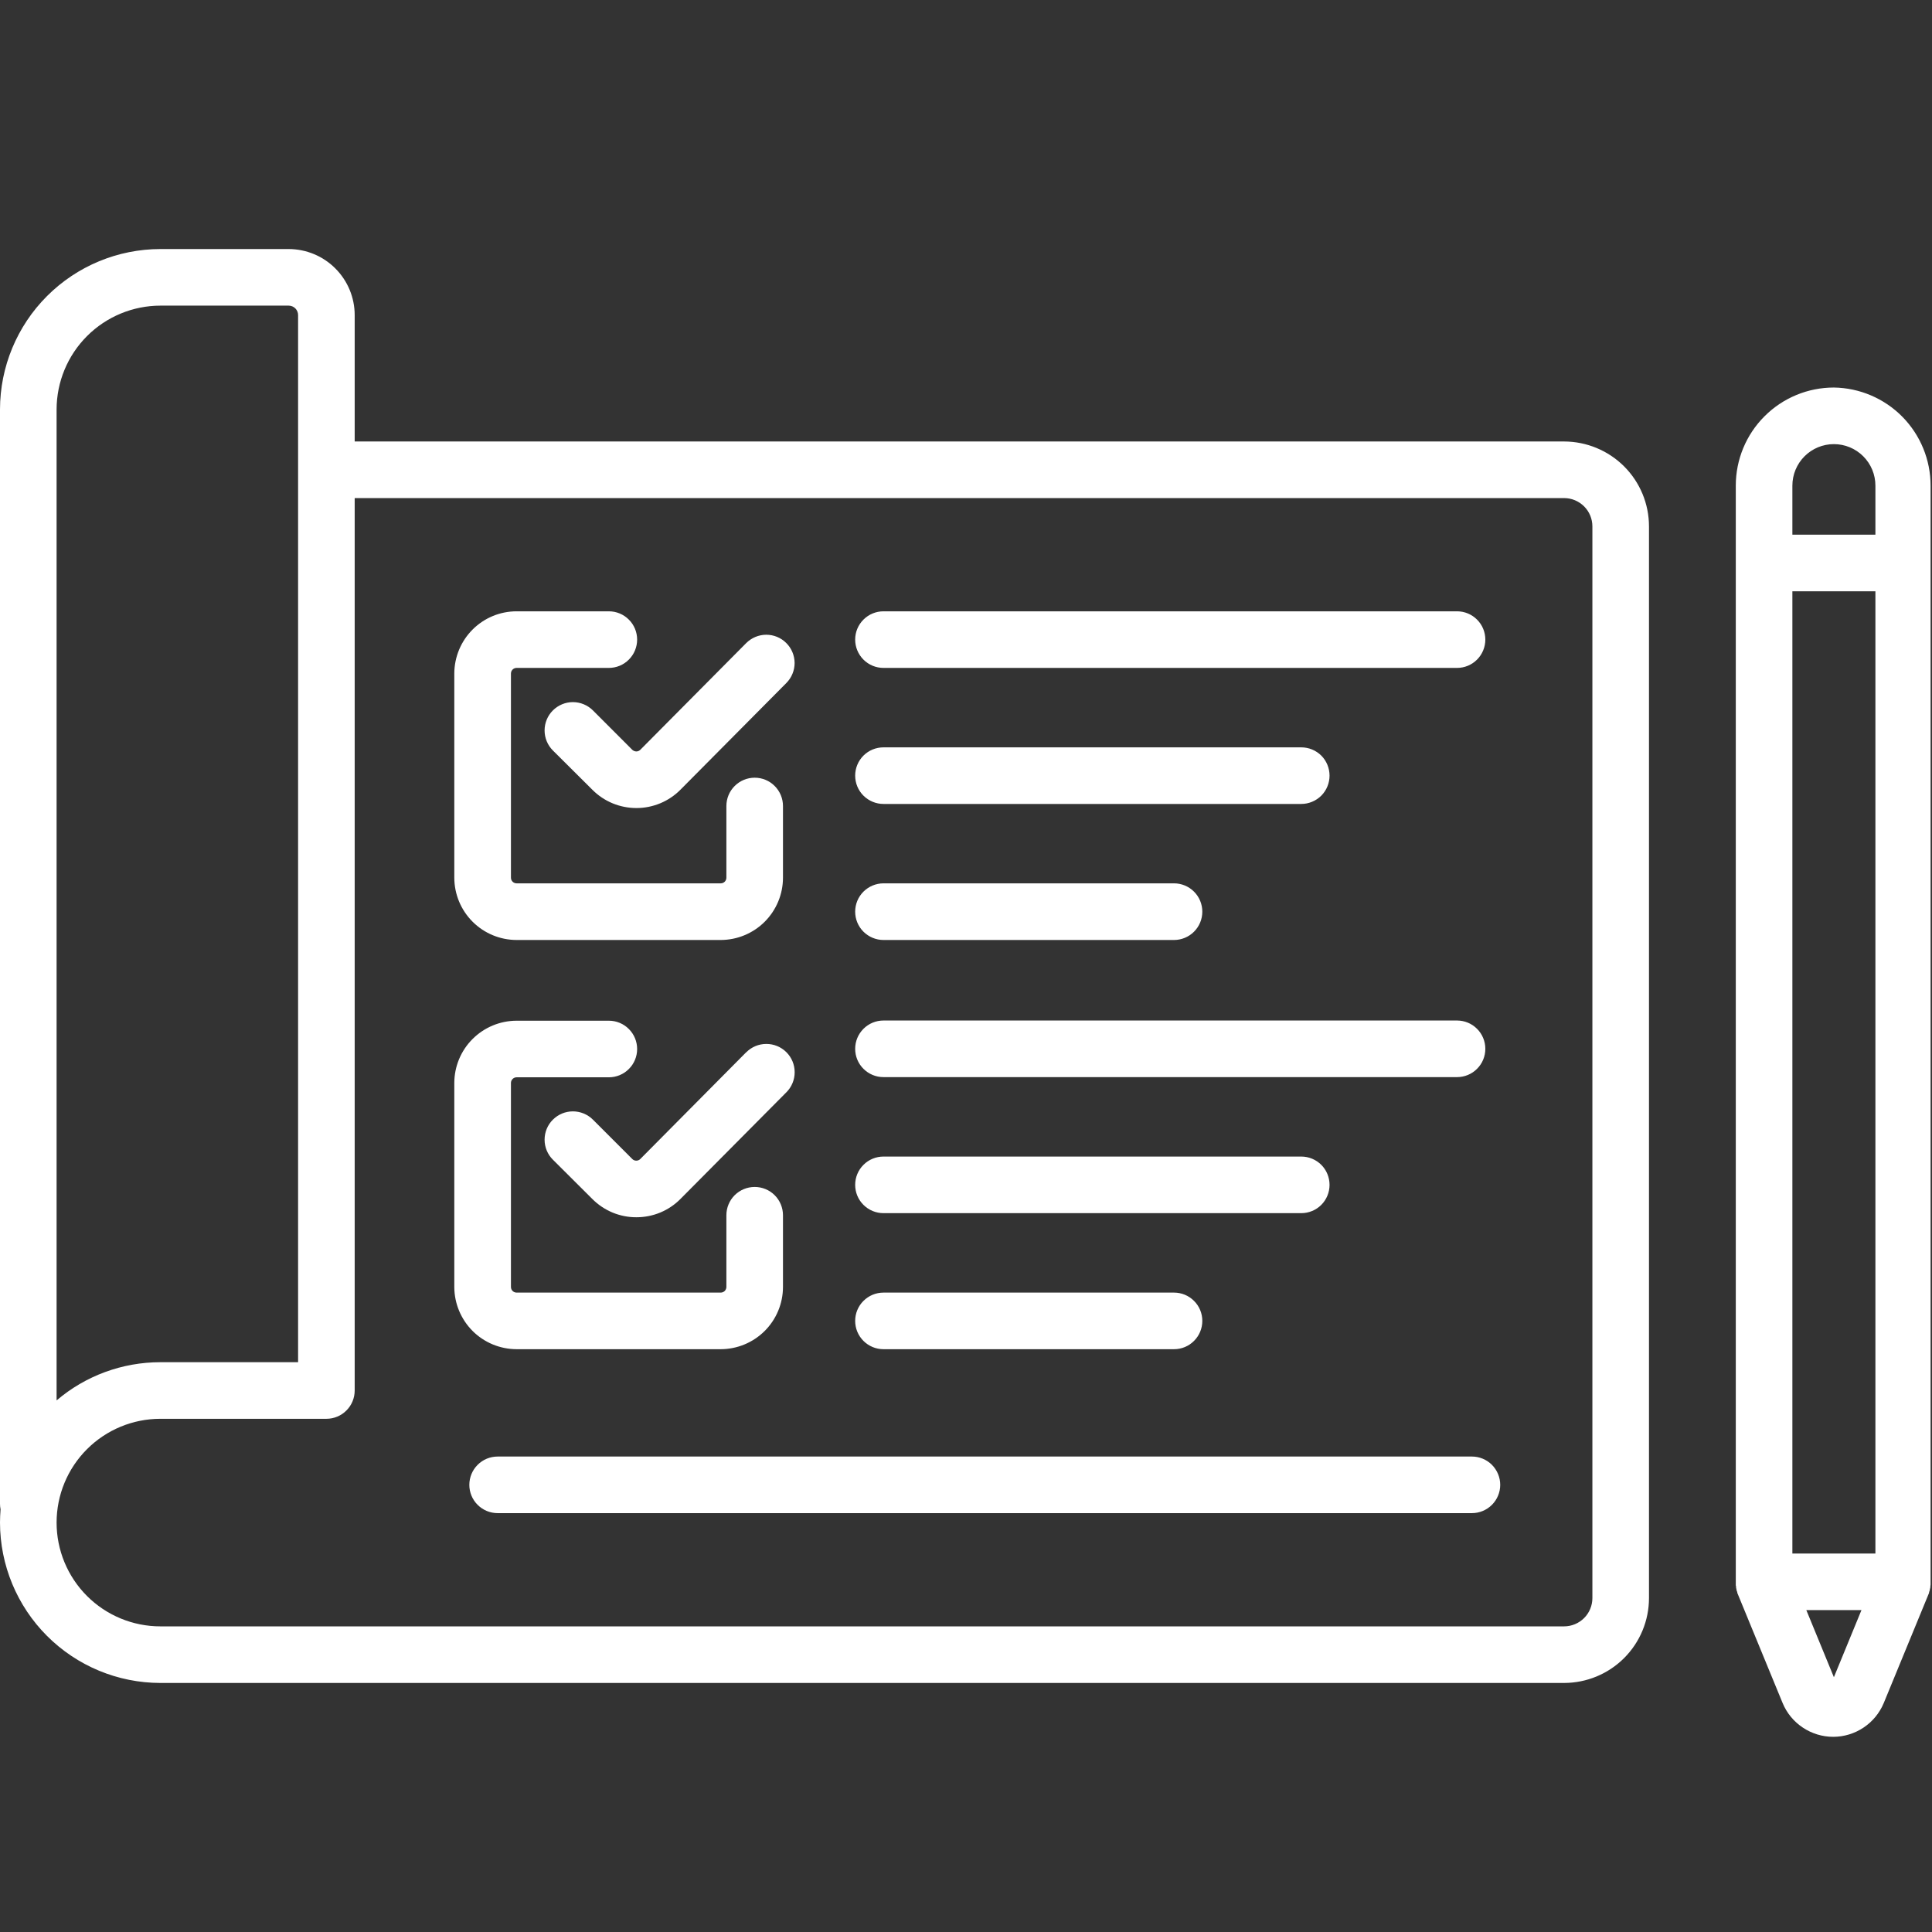 <?xml version="1.0" encoding="UTF-8"?>
<svg xmlns="http://www.w3.org/2000/svg" width="41" height="41" viewBox="0 0 41 41" fill="none">
  <rect x="0" y="0" width="41" height="41" fill="#333333" stroke="none"/>
  <g clip-path="url(#clip0_459_1329)">
    <path d="M18.749 28.632H24.915C25.074 28.632 25.227 28.569 25.339 28.456C25.452 28.343 25.515 28.191 25.515 28.031C25.515 27.872 25.452 27.719 25.339 27.607C25.227 27.494 25.074 27.431 24.915 27.431H18.749C18.589 27.431 18.437 27.494 18.324 27.607C18.211 27.719 18.148 27.872 18.148 28.031C18.148 28.191 18.211 28.343 18.324 28.456C18.437 28.569 18.589 28.632 18.749 28.632ZM18.749 22.858H30.921C31.08 22.858 31.233 22.795 31.345 22.682C31.458 22.57 31.521 22.417 31.521 22.258C31.521 22.098 31.458 21.946 31.345 21.833C31.233 21.72 31.08 21.657 30.921 21.657H18.749C18.589 21.657 18.437 21.72 18.324 21.833C18.211 21.946 18.148 22.098 18.148 22.258C18.148 22.417 18.211 22.57 18.324 22.682C18.437 22.795 18.589 22.858 18.749 22.858ZM18.749 25.745H27.615C27.774 25.745 27.927 25.682 28.04 25.569C28.152 25.457 28.215 25.304 28.215 25.145C28.215 24.985 28.152 24.832 28.04 24.72C27.927 24.607 27.774 24.544 27.615 24.544H18.749C18.589 24.544 18.437 24.607 18.324 24.72C18.211 24.832 18.148 24.985 18.148 25.145C18.148 25.304 18.211 25.457 18.324 25.569C18.437 25.682 18.589 25.745 18.749 25.745ZM18.749 17.061H27.615C27.774 17.061 27.927 16.997 28.04 16.885C28.152 16.772 28.215 16.619 28.215 16.46C28.215 16.301 28.152 16.148 28.04 16.035C27.927 15.923 27.774 15.86 27.615 15.86H18.749C18.589 15.86 18.437 15.923 18.324 16.035C18.211 16.148 18.148 16.301 18.148 16.46C18.148 16.619 18.211 16.772 18.324 16.885C18.437 16.997 18.589 17.061 18.749 17.061ZM18.749 14.174H30.921C31.08 14.174 31.233 14.111 31.345 13.998C31.458 13.885 31.521 13.732 31.521 13.573C31.521 13.414 31.458 13.261 31.345 13.149C31.233 13.036 31.08 12.973 30.921 12.973H18.749C18.589 12.973 18.437 13.036 18.324 13.149C18.211 13.261 18.148 13.414 18.148 13.573C18.148 13.732 18.211 13.885 18.324 13.998C18.437 14.111 18.589 14.174 18.749 14.174ZM18.749 19.948H24.915C25.074 19.948 25.227 19.884 25.339 19.772C25.452 19.659 25.515 19.506 25.515 19.347C25.515 19.188 25.452 19.035 25.339 18.922C25.227 18.81 25.074 18.746 24.915 18.746H18.749C18.589 18.746 18.437 18.81 18.324 18.922C18.211 19.035 18.148 19.188 18.148 19.347C18.148 19.506 18.211 19.659 18.324 19.772C18.437 19.884 18.589 19.948 18.749 19.948ZM31.236 30.91H10.561C10.401 30.91 10.249 30.973 10.136 31.086C10.023 31.199 9.96 31.352 9.96 31.511C9.96 31.67 10.023 31.823 10.136 31.935C10.249 32.048 10.401 32.111 10.561 32.111H31.236C31.395 32.111 31.548 32.048 31.661 31.935C31.773 31.823 31.837 31.67 31.837 31.511C31.837 31.352 31.773 31.199 31.661 31.086C31.548 30.973 31.395 30.91 31.236 30.91ZM33.192 9.369H7.527V6.687C7.527 6.315 7.379 5.959 7.116 5.696C6.854 5.433 6.498 5.286 6.126 5.285H3.403C2.501 5.286 1.636 5.645 0.998 6.283C0.36 6.921 0.001 7.786 0 8.688L0 31.911C1.85518e-05 31.951 0.004 31.992 0.012 32.031C0.005 32.125 0 32.218 0 32.312C0.001 33.214 0.36 34.079 0.998 34.717C1.636 35.355 2.501 35.714 3.403 35.715H33.192C33.67 35.714 34.128 35.525 34.466 35.187C34.804 34.849 34.994 34.391 34.994 33.913V11.171C34.994 10.693 34.804 10.235 34.466 9.897C34.128 9.56 33.67 9.37 33.192 9.369ZM1.201 8.688C1.202 8.105 1.434 7.545 1.847 7.132C2.26 6.719 2.82 6.487 3.403 6.486H6.126C6.179 6.486 6.23 6.507 6.268 6.545C6.305 6.583 6.326 6.633 6.326 6.687V28.908H3.403C2.596 28.908 1.815 29.195 1.201 29.719V8.688ZM33.793 33.913C33.793 34.072 33.73 34.225 33.617 34.338C33.504 34.45 33.352 34.514 33.192 34.514H3.403C2.819 34.514 2.259 34.282 1.846 33.869C1.433 33.456 1.201 32.896 1.201 32.312C1.201 31.727 1.433 31.167 1.846 30.754C2.259 30.341 2.819 30.109 3.403 30.109H6.927C7.086 30.109 7.239 30.046 7.351 29.933C7.464 29.821 7.527 29.668 7.527 29.509V10.57H33.192C33.352 10.57 33.504 10.634 33.617 10.746C33.73 10.859 33.793 11.012 33.793 11.171V33.913ZM38.918 8.224C38.366 8.224 37.836 8.443 37.446 8.834C37.055 9.224 36.836 9.754 36.836 10.306V33.569C36.835 33.589 36.835 33.609 36.836 33.629C36.836 33.641 36.836 33.653 36.841 33.665C36.846 33.677 36.841 33.679 36.841 33.687C36.843 33.702 36.847 33.717 36.851 33.731C36.852 33.735 36.852 33.739 36.851 33.743C36.856 33.758 36.862 33.775 36.868 33.79V33.803L37.829 36.139C37.916 36.351 38.065 36.533 38.257 36.661C38.448 36.789 38.673 36.858 38.903 36.858C39.133 36.858 39.358 36.789 39.549 36.661C39.74 36.533 39.889 36.351 39.977 36.139L40.938 33.803V33.79C40.944 33.775 40.95 33.758 40.954 33.743C40.954 33.739 40.954 33.735 40.954 33.731C40.959 33.717 40.962 33.702 40.965 33.687V33.665C40.965 33.658 40.969 33.641 40.97 33.629C40.971 33.609 40.971 33.589 40.97 33.569V10.306C40.97 9.759 40.755 9.234 40.371 8.844C39.987 8.455 39.465 8.232 38.918 8.224ZM38.918 35.593L38.333 34.169H39.503L38.918 35.593ZM39.799 32.968H38.037V12.548H39.799V32.968ZM39.799 11.347H38.037V10.306C38.037 10.072 38.13 9.848 38.295 9.683C38.46 9.518 38.684 9.425 38.918 9.425C39.152 9.425 39.376 9.518 39.541 9.683C39.706 9.848 39.799 10.072 39.799 10.306V11.347ZM13.418 15.912L12.583 15.076C12.47 14.964 12.317 14.9 12.158 14.9C11.998 14.9 11.846 14.964 11.733 15.076C11.62 15.189 11.557 15.342 11.557 15.501C11.557 15.661 11.62 15.813 11.733 15.926L12.572 16.761C12.695 16.884 12.841 16.982 13.001 17.048C13.161 17.114 13.333 17.148 13.507 17.148C13.681 17.148 13.853 17.113 14.014 17.046C14.174 16.979 14.32 16.881 14.442 16.757L16.688 14.494C16.8 14.381 16.863 14.228 16.863 14.069C16.862 13.909 16.798 13.757 16.685 13.645C16.572 13.532 16.419 13.47 16.26 13.47C16.1 13.471 15.948 13.535 15.835 13.648L13.588 15.912C13.576 15.923 13.563 15.932 13.549 15.938C13.534 15.944 13.518 15.947 13.503 15.947C13.471 15.946 13.441 15.933 13.418 15.912ZM15.835 22.331L13.588 24.596C13.565 24.619 13.535 24.631 13.503 24.631C13.471 24.631 13.44 24.619 13.418 24.596L12.583 23.761C12.47 23.648 12.317 23.585 12.158 23.585C11.998 23.585 11.846 23.648 11.733 23.761C11.62 23.873 11.557 24.026 11.557 24.186C11.557 24.345 11.62 24.498 11.733 24.61L12.572 25.446C12.695 25.569 12.84 25.666 13.001 25.733C13.161 25.799 13.333 25.833 13.507 25.832C13.681 25.832 13.853 25.798 14.014 25.731C14.174 25.664 14.32 25.566 14.442 25.442L16.69 23.178C16.802 23.065 16.865 22.912 16.864 22.752C16.864 22.593 16.8 22.44 16.687 22.328C16.574 22.216 16.421 22.153 16.261 22.154C16.102 22.154 15.949 22.218 15.837 22.331H15.835ZM10.963 19.948H15.295C15.645 19.947 15.981 19.808 16.229 19.56C16.476 19.312 16.616 18.977 16.616 18.626V17.105C16.616 16.945 16.553 16.793 16.44 16.68C16.328 16.567 16.175 16.504 16.016 16.504C15.856 16.504 15.704 16.567 15.591 16.68C15.478 16.793 15.415 16.945 15.415 17.105V18.626C15.415 18.658 15.402 18.689 15.38 18.711C15.357 18.734 15.327 18.746 15.295 18.746H10.963C10.931 18.746 10.9 18.733 10.878 18.711C10.855 18.688 10.843 18.658 10.843 18.626V14.294C10.843 14.262 10.855 14.232 10.878 14.209C10.9 14.187 10.931 14.174 10.963 14.174H12.921C13.08 14.174 13.233 14.111 13.345 13.998C13.458 13.885 13.521 13.732 13.521 13.573C13.521 13.414 13.458 13.261 13.345 13.149C13.233 13.036 13.08 12.973 12.921 12.973H10.963C10.612 12.973 10.277 13.112 10.029 13.36C9.781 13.608 9.642 13.944 9.641 14.294V18.626C9.642 18.977 9.781 19.312 10.029 19.56C10.277 19.808 10.612 19.947 10.963 19.948ZM10.963 28.632H15.295C15.645 28.631 15.981 28.492 16.229 28.244C16.476 27.997 16.616 27.661 16.616 27.311V25.789C16.616 25.63 16.553 25.477 16.44 25.364C16.328 25.252 16.175 25.189 16.016 25.189C15.856 25.189 15.704 25.252 15.591 25.364C15.478 25.477 15.415 25.63 15.415 25.789V27.311C15.415 27.343 15.402 27.373 15.38 27.396C15.357 27.418 15.327 27.431 15.295 27.431H10.963C10.931 27.431 10.9 27.418 10.878 27.396C10.855 27.373 10.843 27.343 10.843 27.311V22.982C10.843 22.951 10.855 22.92 10.878 22.898C10.9 22.875 10.931 22.862 10.963 22.862H12.921C13.08 22.862 13.233 22.799 13.345 22.686C13.458 22.574 13.521 22.421 13.521 22.262C13.521 22.102 13.458 21.95 13.345 21.837C13.233 21.724 13.08 21.661 12.921 21.661H10.963C10.612 21.662 10.277 21.801 10.029 22.049C9.781 22.296 9.642 22.632 9.641 22.982V27.315C9.643 27.664 9.783 27.999 10.03 28.246C10.278 28.493 10.613 28.631 10.963 28.632Z" fill="white"></path>
  </g>
  <defs>
    <clipPath id="clip0_459_1329">
      <rect width="41" height="41" fill="white"></rect>
    </clipPath>
  </defs>
</svg>
